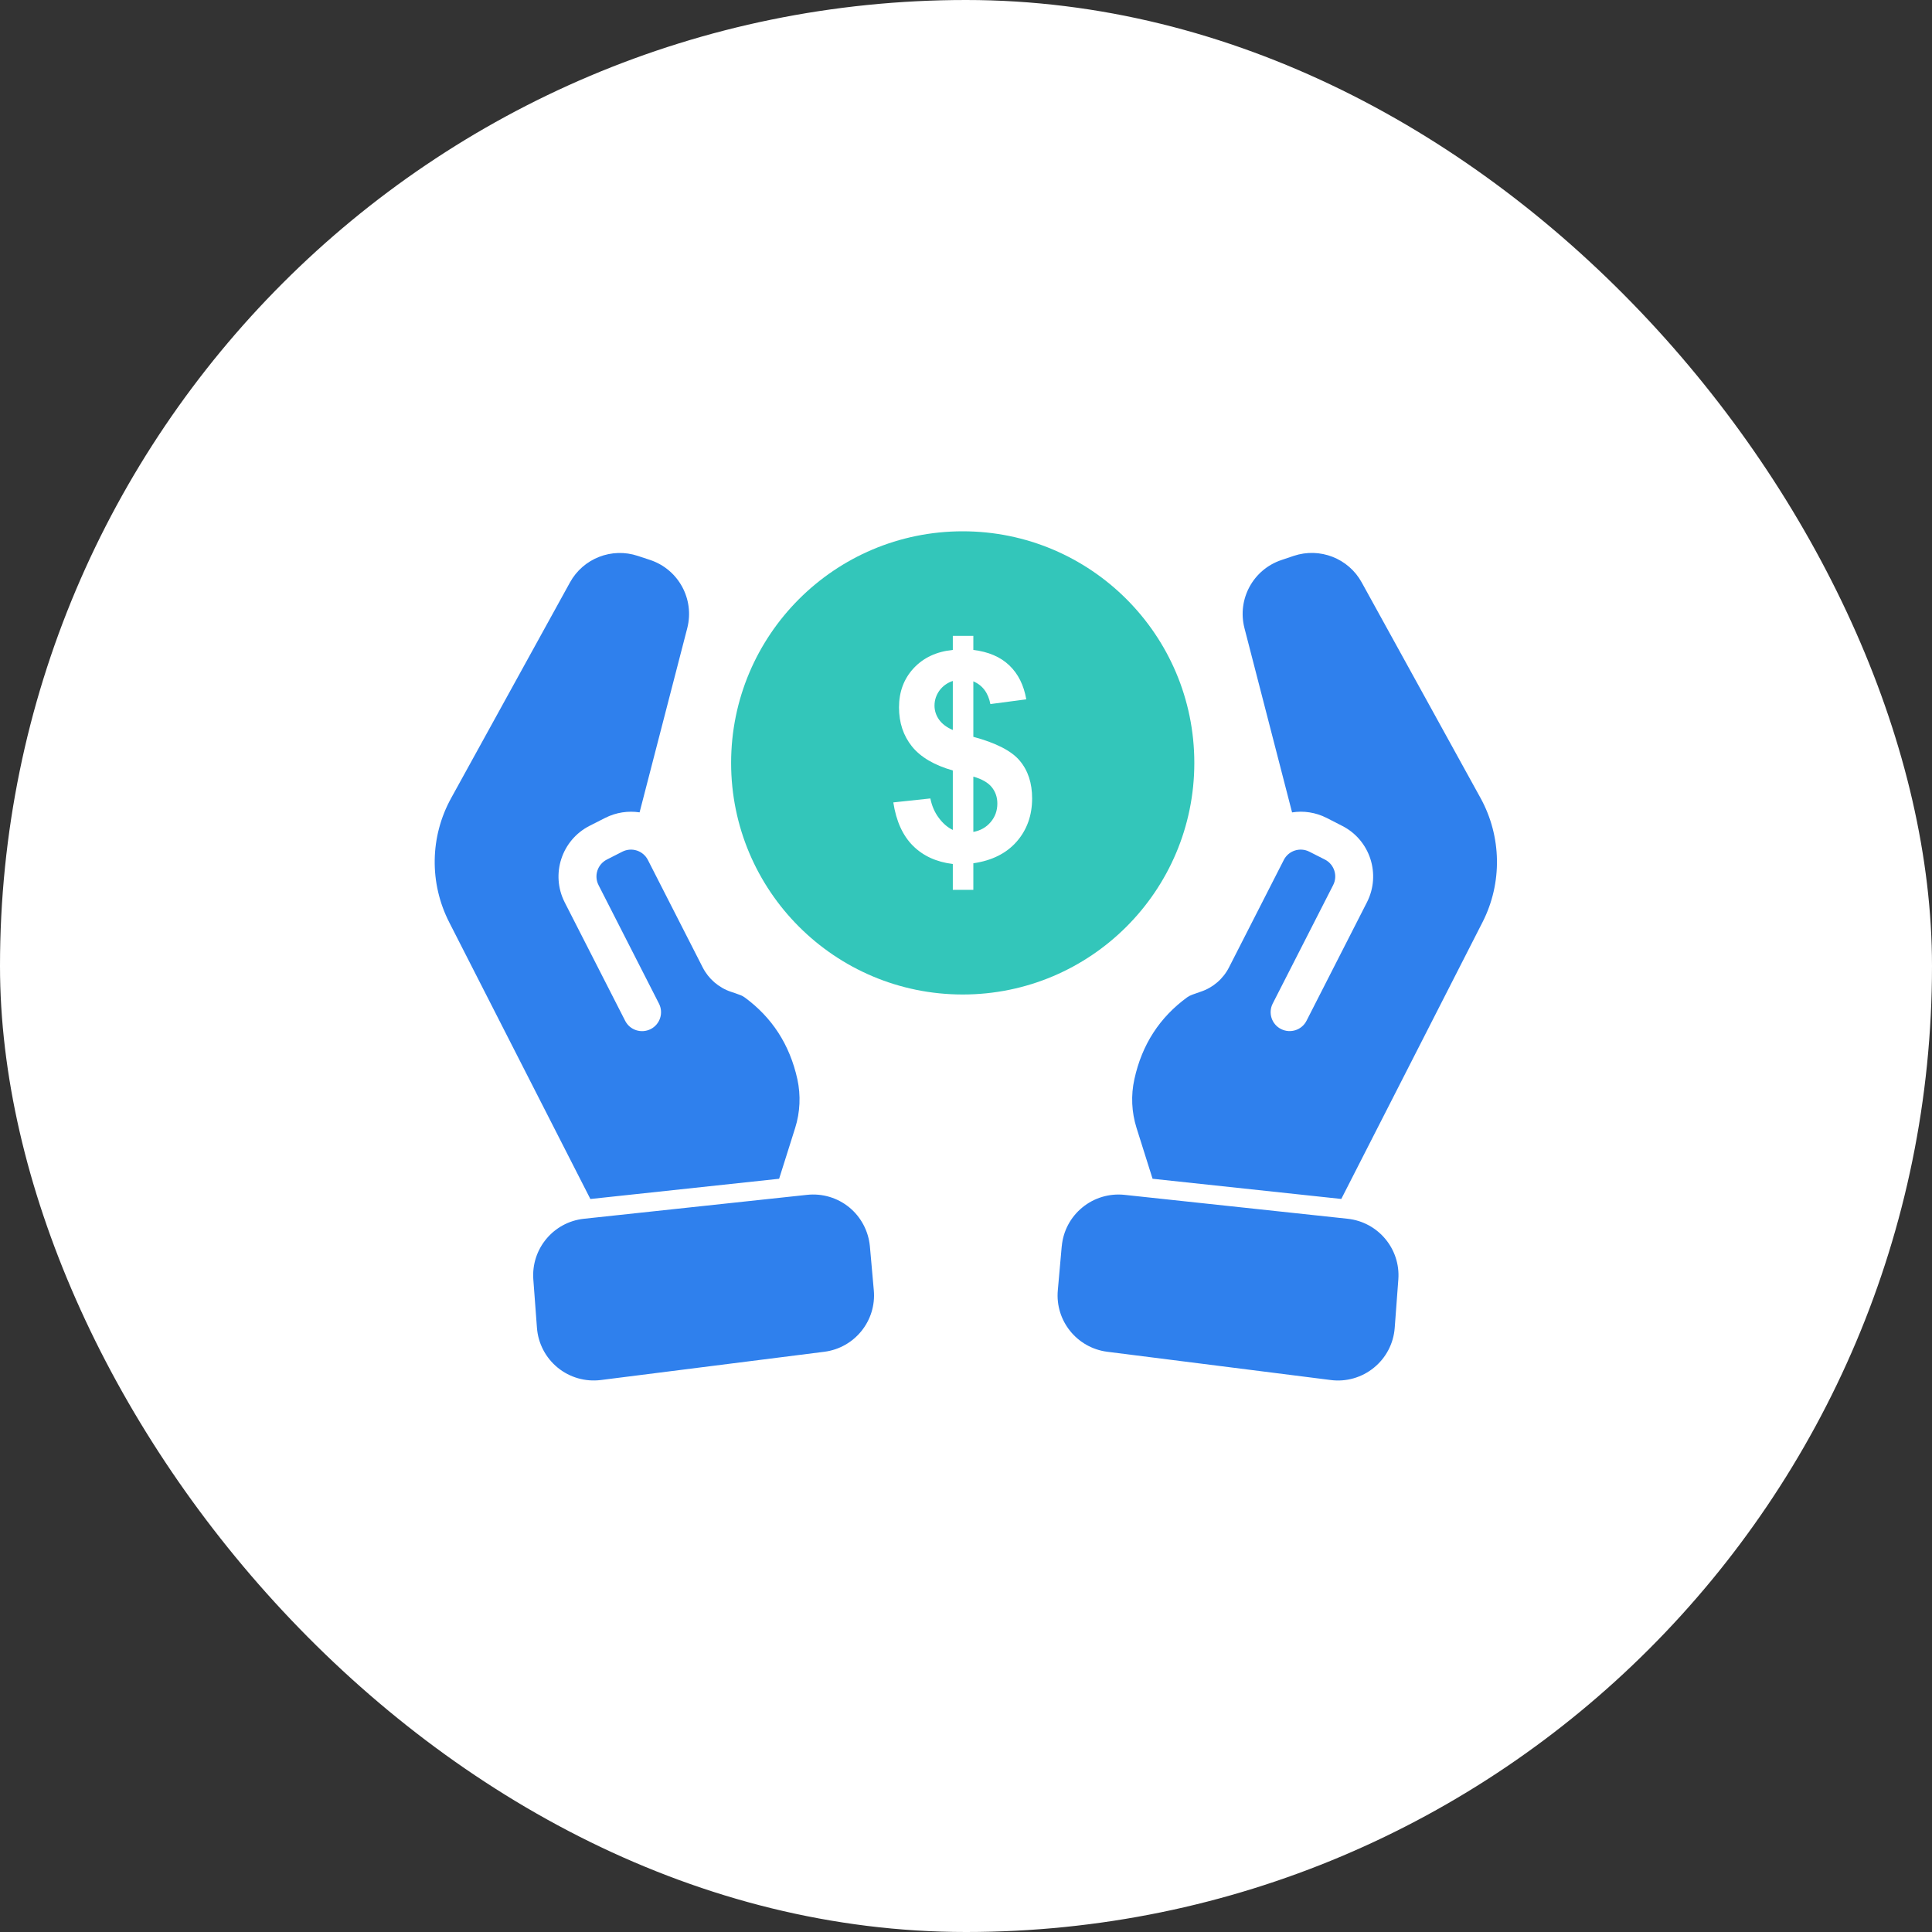 <?xml version="1.0" encoding="UTF-8"?>
<svg xmlns="http://www.w3.org/2000/svg" width="40" height="40" viewBox="0 0 40 40" fill="none">
  <rect x="0" y="0" width="40" height="40" fill="#333333" stroke="none"/>
  <g clip-path="url(#clip0_3350_3785)">
    <rect width="40" height="40" rx="20" fill="white"></rect>
    <path fill-rule="evenodd" clip-rule="evenodd" d="M23.863 24.406L23.531 23.353C23.428 23.025 23.412 22.678 23.486 22.344C23.644 21.621 24.013 21.063 24.575 20.651C24.607 20.628 24.642 20.609 24.68 20.596C24.686 20.594 24.693 20.591 24.701 20.588C24.746 20.571 24.803 20.552 24.86 20.532C25.113 20.448 25.323 20.268 25.445 20.029L26.58 17.804C26.678 17.611 26.915 17.535 27.108 17.633L27.43 17.796C27.624 17.895 27.7 18.131 27.602 18.324L26.35 20.778C26.252 20.971 26.328 21.207 26.522 21.305C26.715 21.403 26.952 21.327 27.05 21.134L28.301 18.681C28.596 18.101 28.367 17.392 27.787 17.098L27.465 16.933C27.236 16.818 26.987 16.782 26.751 16.82L25.765 13.004C25.611 12.405 25.945 11.79 26.533 11.594L26.785 11.509C27.325 11.328 27.918 11.559 28.192 12.057L30.653 16.522C31.091 17.319 31.107 18.283 30.694 19.093L27.77 24.823L23.863 24.405L23.863 24.406ZM21.983 25.802C22.011 25.487 22.165 25.198 22.41 24.998C22.654 24.798 22.967 24.705 23.281 24.738L27.901 25.233C28.533 25.301 28.998 25.857 28.951 26.49L28.876 27.492C28.852 27.814 28.697 28.112 28.446 28.316C28.197 28.52 27.872 28.614 27.552 28.572L22.926 27.987C22.297 27.907 21.843 27.344 21.901 26.713L21.982 25.802L21.983 25.802ZM12.223 24.824L9.3 19.094C8.886 18.282 8.901 17.32 9.341 16.523L11.801 12.058C12.075 11.56 12.668 11.329 13.207 11.51L13.462 11.594C14.048 11.79 14.383 12.405 14.229 13.005L13.242 16.819C13.006 16.784 12.758 16.818 12.529 16.934L12.206 17.098C11.627 17.394 11.397 18.102 11.691 18.681L12.943 21.134C13.041 21.328 13.279 21.404 13.472 21.306C13.665 21.208 13.742 20.971 13.643 20.778L12.392 18.325C12.293 18.131 12.371 17.896 12.563 17.797L12.885 17.633C13.079 17.535 13.315 17.611 13.414 17.805L14.549 20.03C14.67 20.267 14.881 20.449 15.134 20.534C15.19 20.552 15.248 20.571 15.292 20.589C15.299 20.592 15.307 20.595 15.314 20.597C15.351 20.609 15.387 20.628 15.419 20.651C15.98 21.063 16.349 21.621 16.509 22.345C16.581 22.678 16.566 23.026 16.463 23.353L16.131 24.405L12.224 24.824H12.223ZM18.01 25.802L18.091 26.712C18.149 27.343 17.696 27.906 17.067 27.987L12.44 28.572C12.12 28.612 11.796 28.52 11.547 28.316C11.296 28.111 11.141 27.813 11.117 27.492L11.042 26.49C10.995 25.857 11.459 25.3 12.091 25.233L16.71 24.738C17.024 24.704 17.338 24.797 17.583 24.997C17.827 25.198 17.98 25.488 18.01 25.802L18.01 25.802Z" fill="#2F80ED"></path>
    <path fill-rule="evenodd" clip-rule="evenodd" d="M19.932 11C22.58 11 24.727 13.147 24.727 15.795C24.727 18.443 22.58 20.59 19.932 20.59C17.284 20.59 15.137 18.443 15.137 15.795C15.137 13.147 17.284 11 19.932 11ZM19.727 17.183C19.62 17.132 19.524 17.05 19.439 16.936C19.353 16.823 19.293 16.687 19.262 16.531L18.495 16.613C18.554 16.999 18.689 17.298 18.9 17.509C19.112 17.721 19.388 17.847 19.727 17.888V18.423H20.152V17.873C20.534 17.818 20.833 17.67 21.048 17.426C21.261 17.183 21.369 16.884 21.369 16.53C21.369 16.213 21.284 15.953 21.113 15.75C20.944 15.547 20.623 15.382 20.152 15.255V14.106C20.343 14.188 20.46 14.345 20.505 14.577L21.248 14.479C21.197 14.185 21.08 13.951 20.896 13.775C20.712 13.6 20.464 13.494 20.152 13.456V13.165H19.727V13.456C19.39 13.49 19.12 13.616 18.916 13.835C18.714 14.053 18.613 14.323 18.613 14.644C18.613 14.965 18.703 15.231 18.881 15.454C19.061 15.677 19.343 15.842 19.727 15.952V17.183ZM19.727 14.098C19.611 14.137 19.519 14.204 19.45 14.297C19.382 14.392 19.348 14.496 19.348 14.609C19.348 14.712 19.379 14.81 19.441 14.898C19.504 14.987 19.599 15.059 19.727 15.114V14.097V14.098ZM20.152 17.224C20.299 17.197 20.419 17.129 20.511 17.02C20.603 16.911 20.649 16.784 20.649 16.636C20.649 16.505 20.61 16.393 20.533 16.297C20.456 16.202 20.328 16.129 20.152 16.079V17.224Z" fill="#33C6BA"></path>
  </g>
  <defs>
    <clipPath id="clip0_3350_3785">
      <rect width="40" height="40" rx="20" fill="white"></rect>
    </clipPath>
  </defs>
</svg>
